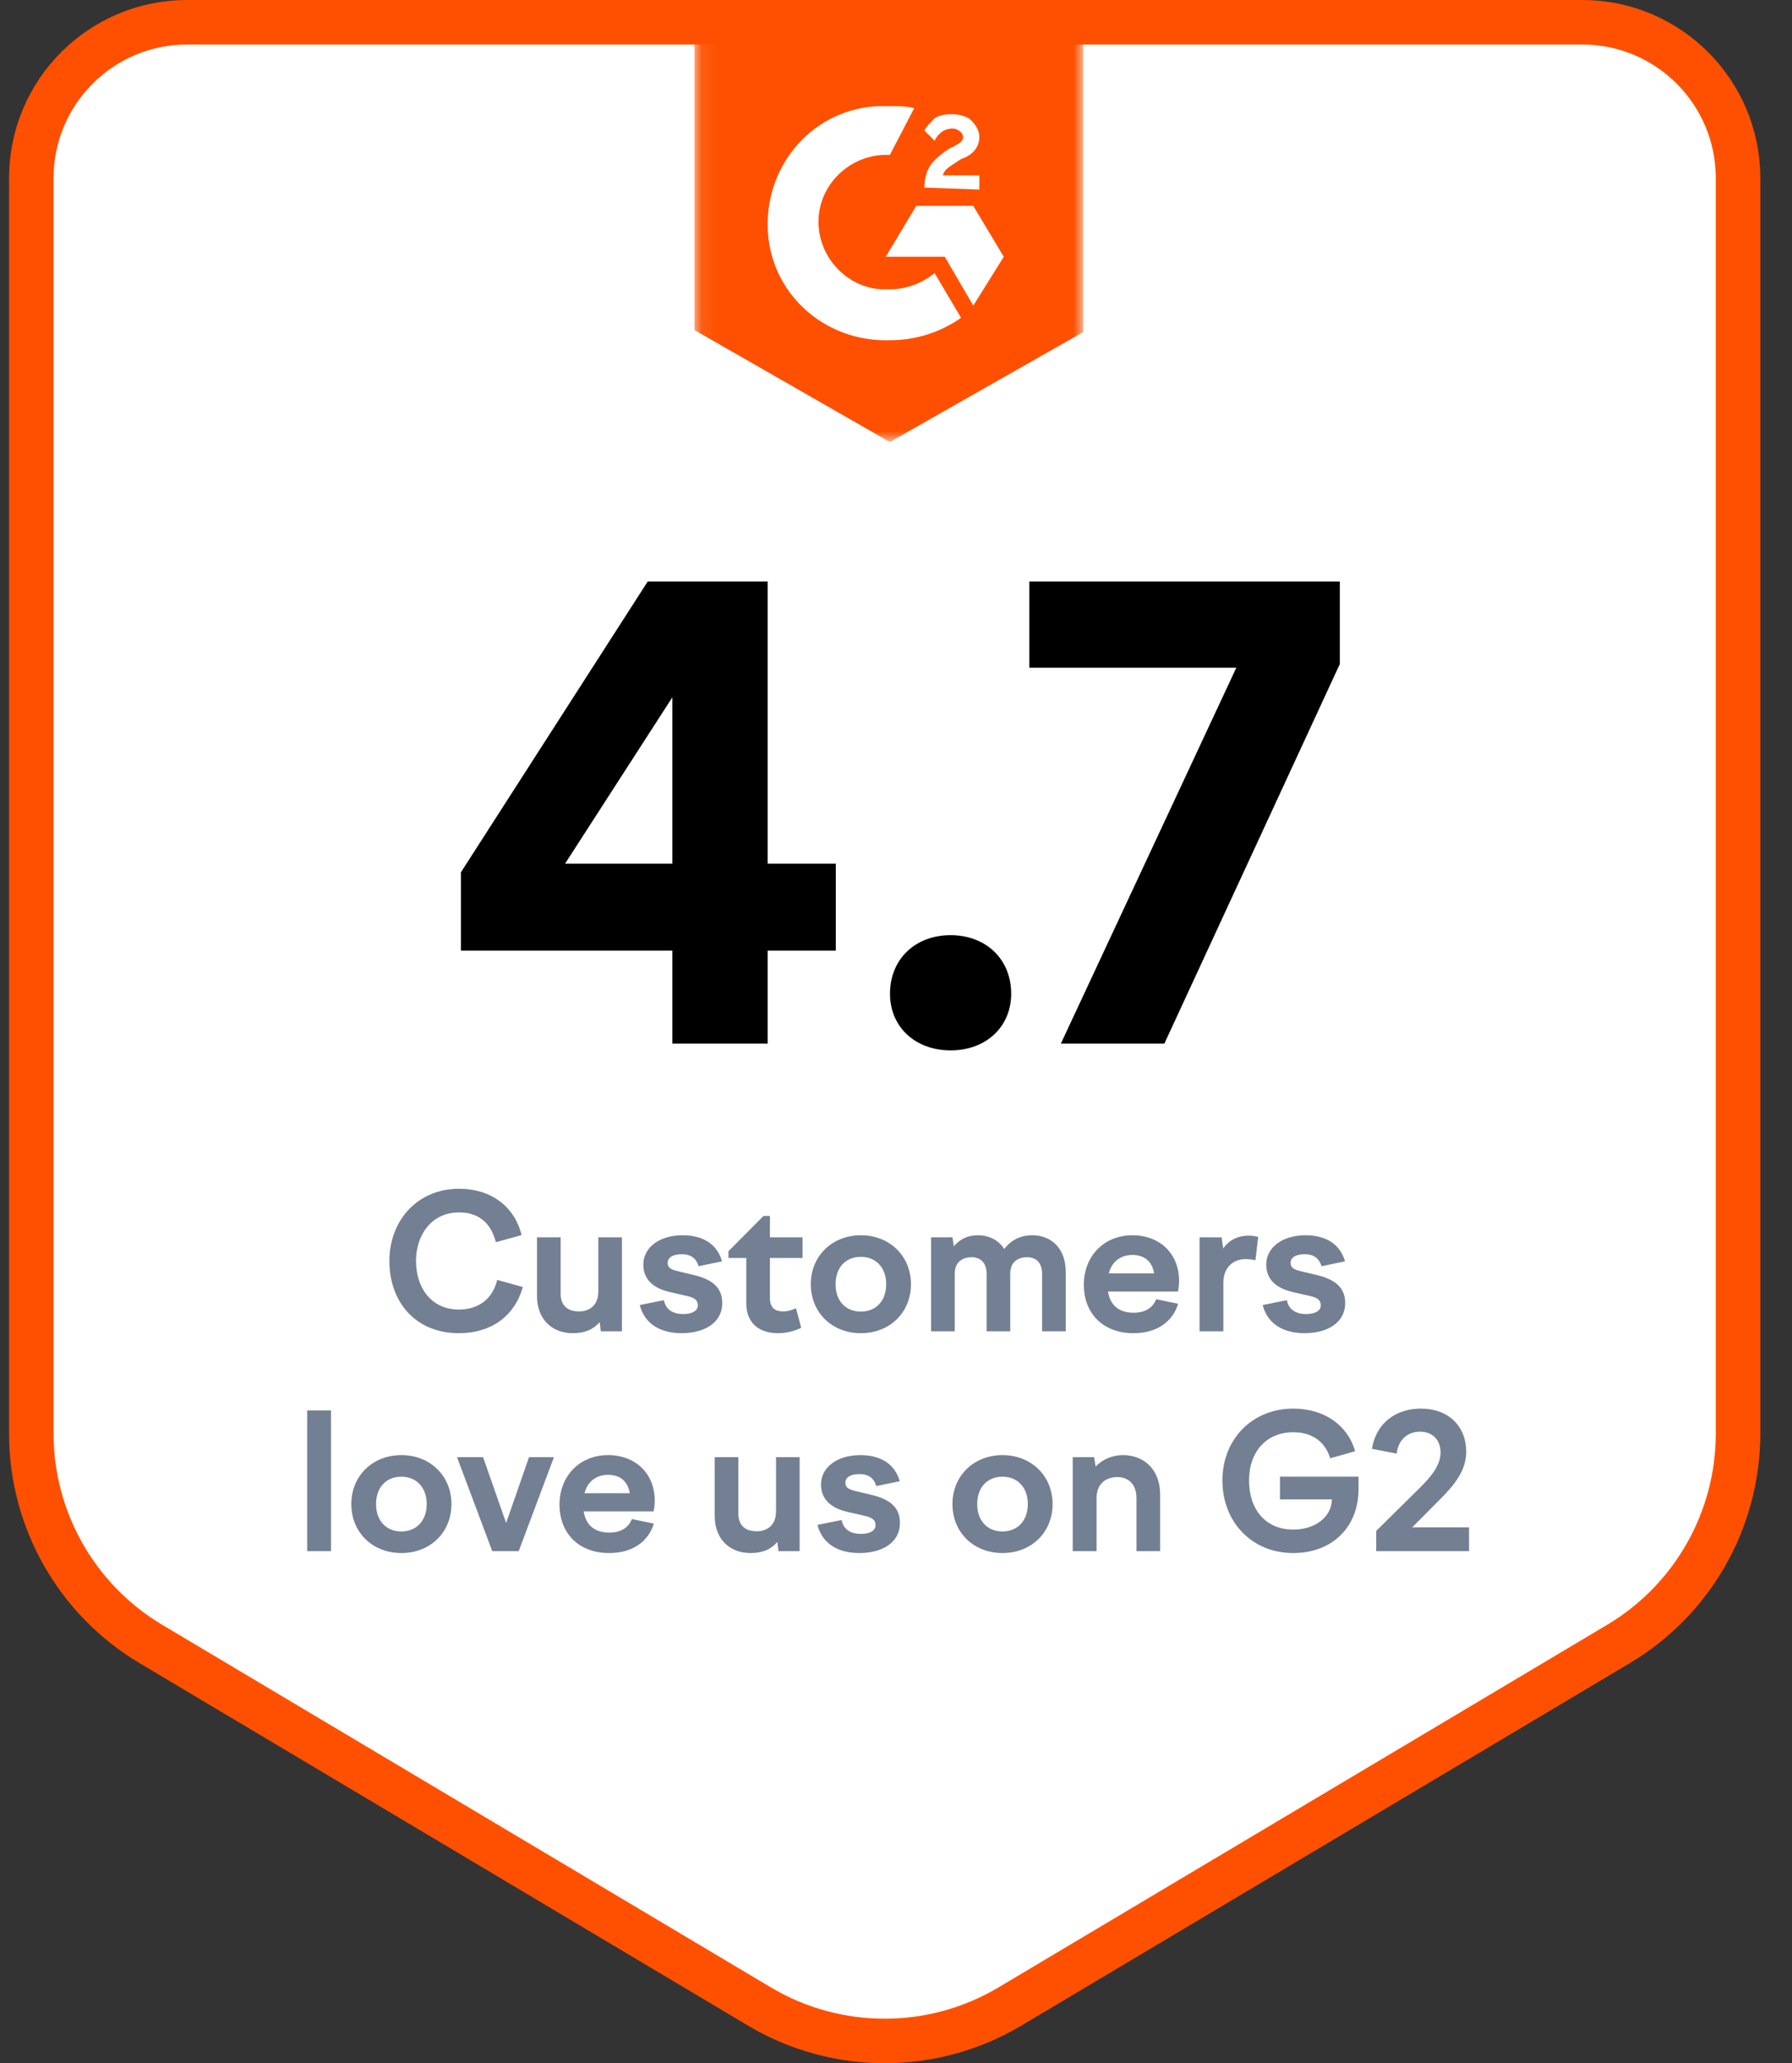 <svg width="106" height="122" viewBox="0 0 106 122" fill="none" xmlns="http://www.w3.org/2000/svg">
<rect x="0" y="0" width="106" height="122" fill="#333333" stroke="none"/>
<path d="M1.852 10.533C1.852 5.443 5.978 1.316 11.068 1.316H93.592C98.682 1.316 102.809 5.443 102.809 10.533V84.765C102.809 89.87 100.122 94.597 95.736 97.209L59.74 118.644C55.174 121.363 49.486 121.363 44.92 118.644L8.925 97.209C4.539 94.597 1.852 89.87 1.852 84.765L1.852 10.533Z" fill="white" stroke="#FE5000" stroke-width="2.633"/>
<path d="M39.771 61.708V56.207H27.264V51.579L38.315 34.382H45.408V51.069H49.44V56.207H45.408V61.708H39.771ZM33.424 51.069H39.771V41.232L33.424 51.069Z" fill="black"/>
<path d="M56.229 62.109C54.138 62.109 52.645 60.725 52.645 58.757C52.645 56.717 54.138 55.296 56.229 55.296C58.319 55.296 59.813 56.717 59.813 58.757C59.813 60.725 58.319 62.109 56.229 62.109Z" fill="black"/>
<path d="M62.752 61.708L73.13 39.483H60.885V34.382H79.253V39.264L68.874 61.708H62.752Z" fill="black"/>
<mask id="mask0_3426_951" style="mask-type:luminance" maskUnits="userSpaceOnUse" x="41" y="1" width="24" height="26">
<path d="M64.071 1.58H41.078V26.137H64.071V1.58Z" fill="white"/>
</mask>
<g mask="url(#mask0_3426_951)">
<path d="M52.635 6.274C53.116 6.274 53.598 6.274 54.079 6.395L52.635 9.164C50.468 9.043 48.542 10.729 48.421 12.895C48.301 15.062 49.986 16.988 52.153 17.109H52.635C53.598 17.109 54.561 16.748 55.283 16.146L56.848 18.794C55.644 19.637 54.2 20.118 52.635 20.118C48.782 20.239 45.532 17.349 45.412 13.497C45.291 9.645 48.181 6.395 52.033 6.274H52.635ZM57.57 12.173L59.376 15.183L57.57 18.072L55.885 15.183H52.394L54.2 12.173H57.57ZM54.681 11.09C54.681 10.608 54.801 10.127 55.042 9.765C55.283 9.404 55.765 9.043 56.126 8.802L56.367 8.682C56.848 8.441 56.968 8.321 56.968 8.08C56.968 7.839 56.607 7.599 56.367 7.599C55.885 7.599 55.524 7.839 55.283 8.321L54.681 7.719C54.801 7.478 55.042 7.237 55.283 6.997C55.644 6.756 56.005 6.756 56.367 6.756C56.728 6.756 57.209 6.876 57.45 7.117C57.691 7.358 57.931 7.719 57.931 8.08C57.931 8.682 57.57 9.164 56.848 9.404L56.487 9.645C56.126 9.886 55.885 10.006 55.765 10.367H57.931V11.21L54.681 11.09ZM52.635 26.137L64.071 19.637V1.58H41.078V19.516L52.635 26.137Z" fill="#FE5000"/>
</g>
<path d="M23.033 74.561C23.033 72.188 24.674 70.291 27.159 70.291C29.033 70.291 30.441 71.334 30.852 73.031L29.332 73.452C29.055 72.354 28.345 71.689 27.159 71.689C25.528 71.689 24.608 73.019 24.608 74.561C24.608 76.114 25.484 77.433 27.147 77.433C28.356 77.433 29.155 76.757 29.41 75.681L30.929 76.103C30.419 77.855 29.033 78.831 27.147 78.831C24.552 78.831 23.033 76.957 23.033 74.561ZM36.789 73.163V78.72H35.536L35.47 78.177C35.104 78.598 34.627 78.831 33.873 78.831C32.73 78.831 31.765 78.088 31.765 76.624V73.163H33.163V76.491C33.163 77.189 33.562 77.544 34.261 77.544C34.804 77.544 35.392 77.245 35.392 76.358V73.163H36.789ZM40.315 78.831C39.173 78.831 38.153 78.365 37.842 77.167L39.273 76.879C39.383 77.456 39.827 77.7 40.415 77.7C40.969 77.7 41.28 77.489 41.28 77.189C41.28 76.857 41.058 76.724 40.603 76.624L39.639 76.402C38.607 76.169 38.053 75.626 38.053 74.772C38.053 73.773 38.995 73.041 40.382 73.041C41.613 73.041 42.434 73.596 42.711 74.583L41.325 74.871C41.191 74.428 40.892 74.162 40.326 74.162C39.772 74.162 39.495 74.373 39.495 74.672C39.495 74.983 39.716 75.071 40.115 75.171L41.047 75.393C42.256 75.681 42.722 76.225 42.722 77.056C42.722 78.199 41.691 78.831 40.315 78.831ZM46.019 78.831C44.843 78.831 44.144 78.177 44.144 77.067V74.383H43.09V73.984L45.164 71.899H45.542V73.163H47.471V74.383H45.542V76.746C45.542 77.323 45.83 77.544 46.329 77.544C46.573 77.544 46.806 77.478 47.083 77.356L47.394 78.509C46.972 78.72 46.495 78.831 46.019 78.831ZM50.923 78.831C49.215 78.831 47.961 77.611 47.961 75.936C47.961 74.273 49.215 73.041 50.923 73.041C52.631 73.041 53.884 74.273 53.884 75.936C53.884 77.611 52.631 78.831 50.923 78.831ZM49.425 75.936C49.425 76.912 50.013 77.555 50.923 77.555C51.821 77.555 52.42 76.912 52.42 75.936C52.42 74.96 51.821 74.317 50.923 74.317C50.013 74.317 49.425 74.96 49.425 75.936ZM55.076 78.72V73.163H56.341L56.418 73.696C56.762 73.297 57.217 73.041 57.827 73.041C58.481 73.041 59.058 73.308 59.402 73.851C59.79 73.352 60.322 73.041 61.066 73.041C62.152 73.041 63.04 73.785 63.04 75.204V78.72H61.642V75.315C61.642 74.672 61.287 74.339 60.755 74.339C60.256 74.339 59.757 74.583 59.757 75.315V78.72H58.359V75.315C58.359 74.672 58.004 74.339 57.472 74.339C56.984 74.339 56.474 74.583 56.474 75.315V78.72H55.076ZM67.049 78.831C65.208 78.831 64.11 77.622 64.11 75.969C64.11 74.284 65.297 73.041 66.983 73.041C68.613 73.041 69.745 74.139 69.745 75.737C69.745 75.936 69.722 76.158 69.678 76.369H65.541C65.674 77.234 66.251 77.622 67.049 77.622C67.781 77.622 68.203 77.3 68.391 76.823L69.689 77.09C69.356 78.188 68.391 78.831 67.049 78.831ZM65.585 75.293H68.269C68.147 74.583 67.693 74.206 66.983 74.206C66.34 74.206 65.785 74.55 65.585 75.293ZM70.955 78.72V73.163H72.263L72.352 73.818C72.674 73.363 73.173 73.064 73.871 73.064C74.071 73.064 74.204 73.086 74.426 73.141L74.26 74.517C74.06 74.472 73.86 74.45 73.683 74.45C72.94 74.45 72.363 74.949 72.363 75.847V78.72H70.955ZM77.162 78.831C76.02 78.831 74.999 78.365 74.689 77.167L76.12 76.879C76.231 77.456 76.674 77.7 77.262 77.7C77.817 77.7 78.127 77.489 78.127 77.189C78.127 76.857 77.905 76.724 77.451 76.624L76.486 76.402C75.454 76.169 74.9 75.626 74.9 74.772C74.9 73.773 75.842 73.041 77.229 73.041C78.46 73.041 79.281 73.596 79.558 74.583L78.171 74.871C78.038 74.428 77.739 74.162 77.173 74.162C76.619 74.162 76.341 74.373 76.341 74.672C76.341 74.983 76.563 75.071 76.963 75.171L77.894 75.393C79.103 75.681 79.569 76.225 79.569 77.056C79.569 78.199 78.537 78.831 77.162 78.831ZM18.17 91.72V83.402H19.578V91.72H18.17ZM23.742 91.831C22.034 91.831 20.781 90.611 20.781 88.936C20.781 87.273 22.034 86.041 23.742 86.041C25.45 86.041 26.704 87.273 26.704 88.936C26.704 90.611 25.45 91.831 23.742 91.831ZM22.245 88.936C22.245 89.912 22.833 90.555 23.742 90.555C24.641 90.555 25.24 89.912 25.24 88.936C25.24 87.96 24.641 87.317 23.742 87.317C22.833 87.317 22.245 87.96 22.245 88.936ZM29.118 91.72L27.033 86.163H28.575L29.939 90.056L31.292 86.163H32.767L30.682 91.72H29.118ZM36.035 91.831C34.194 91.831 33.096 90.622 33.096 88.969C33.096 87.284 34.283 86.041 35.968 86.041C37.599 86.041 38.73 87.139 38.73 88.737C38.73 88.936 38.708 89.158 38.663 89.369H34.527C34.66 90.234 35.236 90.622 36.035 90.622C36.767 90.622 37.188 90.3 37.377 89.823L38.675 90.09C38.342 91.188 37.377 91.831 36.035 91.831ZM34.571 88.293H37.255C37.133 87.583 36.678 87.206 35.968 87.206C35.325 87.206 34.771 87.55 34.571 88.293ZM47.301 86.163V91.72H46.048L45.981 91.177C45.615 91.598 45.138 91.831 44.384 91.831C43.242 91.831 42.277 91.088 42.277 89.624V86.163H43.674V89.491C43.674 90.189 44.074 90.544 44.772 90.544C45.316 90.544 45.904 90.245 45.904 89.358V86.163H47.301ZM50.827 91.831C49.684 91.831 48.664 91.365 48.353 90.167L49.784 89.879C49.895 90.456 50.339 90.7 50.926 90.7C51.481 90.7 51.791 90.489 51.791 90.189C51.791 89.857 51.57 89.724 51.115 89.624L50.15 89.402C49.119 89.169 48.564 88.626 48.564 87.772C48.564 86.773 49.507 86.041 50.893 86.041C52.124 86.041 52.945 86.596 53.222 87.583L51.836 87.871C51.703 87.428 51.403 87.162 50.838 87.162C50.283 87.162 50.006 87.373 50.006 87.672C50.006 87.983 50.228 88.071 50.627 88.171L51.559 88.393C52.767 88.681 53.233 89.225 53.233 90.056C53.233 91.199 52.202 91.831 50.827 91.831ZM59.3 91.831C57.592 91.831 56.339 90.611 56.339 88.936C56.339 87.273 57.592 86.041 59.3 86.041C61.008 86.041 62.262 87.273 62.262 88.936C62.262 90.611 61.008 91.831 59.3 91.831ZM57.803 88.936C57.803 89.912 58.391 90.555 59.3 90.555C60.199 90.555 60.798 89.912 60.798 88.936C60.798 87.96 60.199 87.317 59.3 87.317C58.391 87.317 57.803 87.96 57.803 88.936ZM63.454 91.72V86.163H64.719L64.807 86.718C65.24 86.275 65.805 86.041 66.438 86.041C67.613 86.041 68.623 86.84 68.623 88.371V91.72H67.225V88.593C67.225 87.761 66.748 87.339 66.094 87.339C65.506 87.339 64.863 87.65 64.863 88.593V91.72H63.454ZM73.883 87.539C73.883 89.291 74.892 90.445 76.501 90.445C77.765 90.445 78.763 89.724 78.785 88.659H75.713V87.317H80.36V88.038C80.36 90.311 78.796 91.831 76.489 91.831C74.072 91.831 72.308 90.012 72.308 87.539C72.308 85.088 74.083 83.291 76.501 83.291C78.364 83.291 79.728 84.3 80.16 85.809L78.685 86.23C78.386 85.254 77.632 84.689 76.501 84.689C74.937 84.689 73.883 85.809 73.883 87.539ZM86.896 90.311V91.72H81.406V90.522L83.957 88.005C84.711 87.261 85.21 86.618 85.21 85.886C85.21 85.154 84.756 84.655 83.99 84.655C83.347 84.655 82.715 85.055 82.615 85.953L81.151 85.665C81.417 84.09 82.615 83.291 84.057 83.291C85.687 83.291 86.73 84.345 86.73 85.842C86.73 86.973 86.009 87.827 85.166 88.67L83.536 90.311H86.896Z" fill="#091E42" fill-opacity="0.57"/>
</svg>
